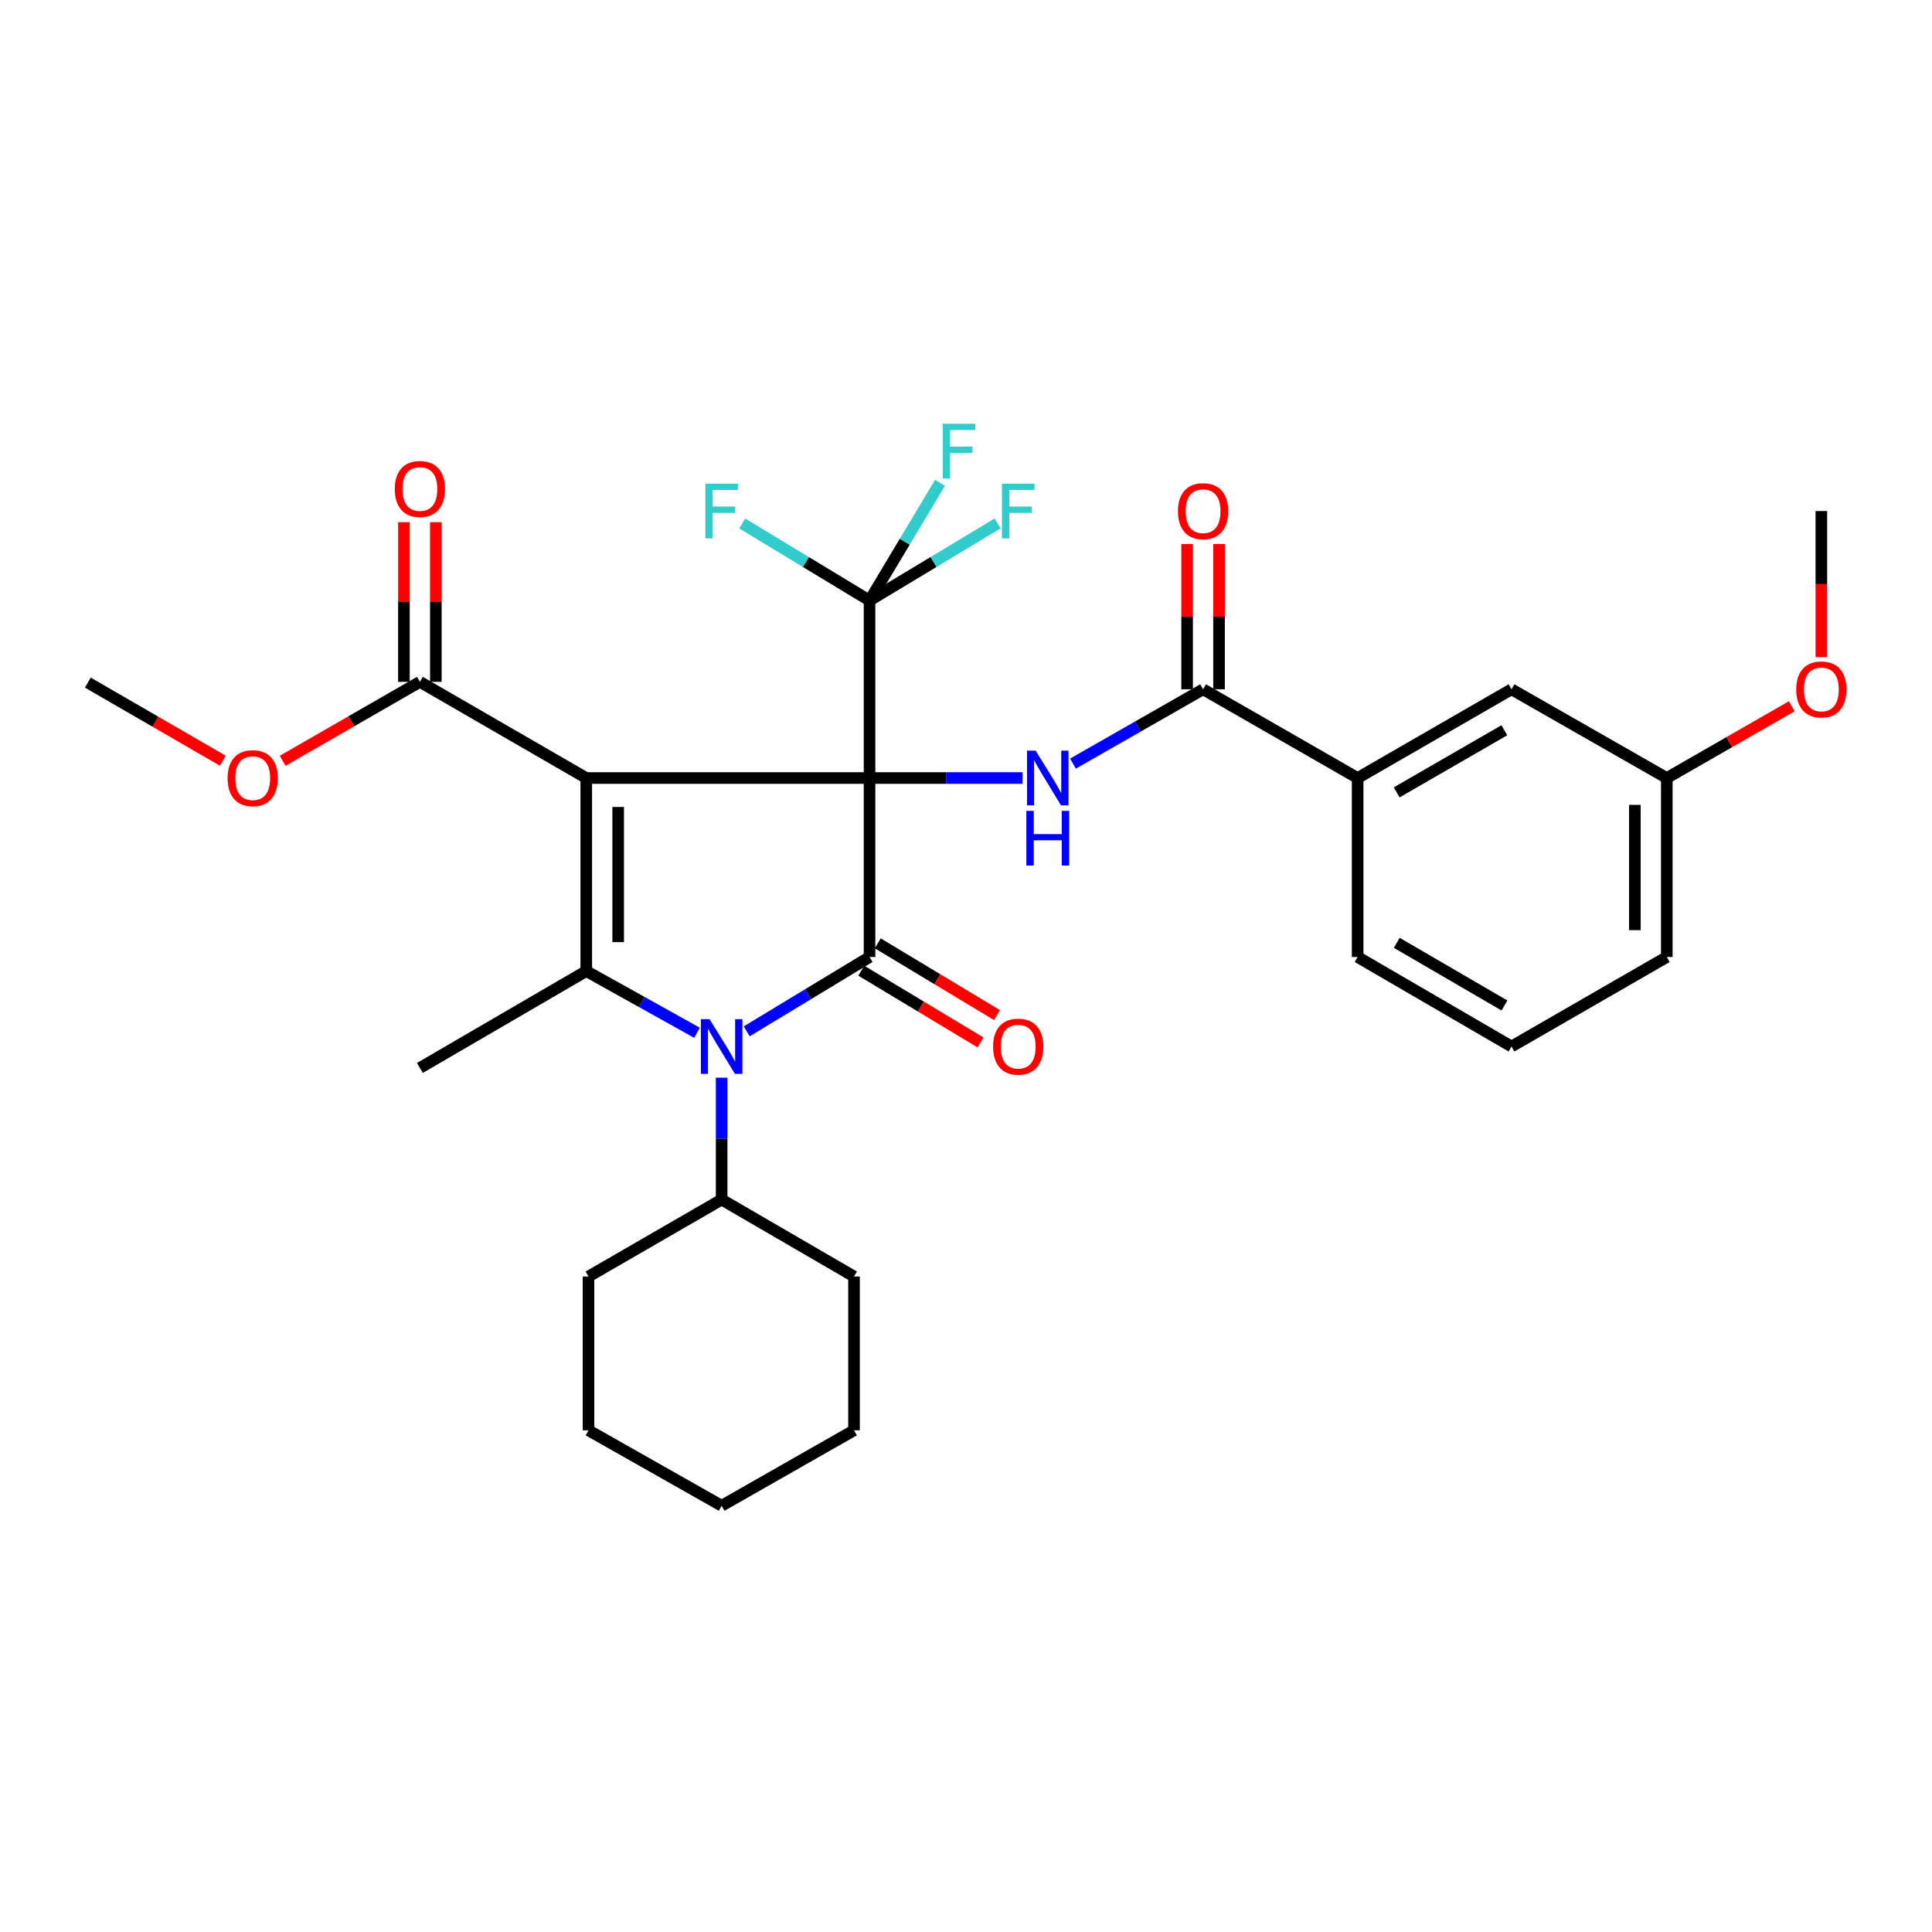 <?xml version='1.0' encoding='iso-8859-1'?>
<svg version='1.1' baseProfile='full'
              xmlns='http://www.w3.org/2000/svg'
                      xmlns:rdkit='http://www.rdkit.org/xml'
                      xmlns:xlink='http://www.w3.org/1999/xlink'
                  xml:space='preserve'
width='1000px' height='1000px' viewBox='0 0 1000 1000'>
<!-- END OF HEADER -->
<rect style='opacity:1.0;fill:#FFFFFF;stroke:none' width='1000' height='1000' x='0' y='0'> </rect>
<path class='bond-0' d='M 450.071,402.704 L 303.448,402.704' style='fill:none;fill-rule:evenodd;stroke:#000000;stroke-width:6px;stroke-linecap:butt;stroke-linejoin:miter;stroke-opacity:1' />
<path class='bond-1' d='M 450.071,402.704 L 450.071,495.345' style='fill:none;fill-rule:evenodd;stroke:#000000;stroke-width:6px;stroke-linecap:butt;stroke-linejoin:miter;stroke-opacity:1' />
<path class='bond-4' d='M 450.071,402.704 L 489.671,402.704' style='fill:none;fill-rule:evenodd;stroke:#000000;stroke-width:6px;stroke-linecap:butt;stroke-linejoin:miter;stroke-opacity:1' />
<path class='bond-4' d='M 489.671,402.704 L 529.271,402.704' style='fill:none;fill-rule:evenodd;stroke:#0000FF;stroke-width:6px;stroke-linecap:butt;stroke-linejoin:miter;stroke-opacity:1' />
<path class='bond-5' d='M 450.071,402.704 L 450.071,310.843' style='fill:none;fill-rule:evenodd;stroke:#000000;stroke-width:6px;stroke-linecap:butt;stroke-linejoin:miter;stroke-opacity:1' />
<path class='bond-3' d='M 303.448,402.704 L 303.448,502.625' style='fill:none;fill-rule:evenodd;stroke:#000000;stroke-width:6px;stroke-linecap:butt;stroke-linejoin:miter;stroke-opacity:1' />
<path class='bond-3' d='M 319.973,417.692 L 319.973,487.637' style='fill:none;fill-rule:evenodd;stroke:#000000;stroke-width:6px;stroke-linecap:butt;stroke-linejoin:miter;stroke-opacity:1' />
<path class='bond-7' d='M 303.448,402.704 L 217.334,352.927' style='fill:none;fill-rule:evenodd;stroke:#000000;stroke-width:6px;stroke-linecap:butt;stroke-linejoin:miter;stroke-opacity:1' />
<path class='bond-2' d='M 450.071,495.345 L 418.285,514.581' style='fill:none;fill-rule:evenodd;stroke:#000000;stroke-width:6px;stroke-linecap:butt;stroke-linejoin:miter;stroke-opacity:1' />
<path class='bond-2' d='M 418.285,514.581 L 386.5,533.817' style='fill:none;fill-rule:evenodd;stroke:#0000FF;stroke-width:6px;stroke-linecap:butt;stroke-linejoin:miter;stroke-opacity:1' />
<path class='bond-9' d='M 445.809,502.424 L 476.663,520.998' style='fill:none;fill-rule:evenodd;stroke:#000000;stroke-width:6px;stroke-linecap:butt;stroke-linejoin:miter;stroke-opacity:1' />
<path class='bond-9' d='M 476.663,520.998 L 507.516,539.571' style='fill:none;fill-rule:evenodd;stroke:#FF0000;stroke-width:6px;stroke-linecap:butt;stroke-linejoin:miter;stroke-opacity:1' />
<path class='bond-9' d='M 454.332,488.266 L 485.186,506.84' style='fill:none;fill-rule:evenodd;stroke:#000000;stroke-width:6px;stroke-linecap:butt;stroke-linejoin:miter;stroke-opacity:1' />
<path class='bond-9' d='M 485.186,506.84 L 516.039,525.414' style='fill:none;fill-rule:evenodd;stroke:#FF0000;stroke-width:6px;stroke-linecap:butt;stroke-linejoin:miter;stroke-opacity:1' />
<path class='bond-10' d='M 373.523,557.811 L 373.523,589.355' style='fill:none;fill-rule:evenodd;stroke:#0000FF;stroke-width:6px;stroke-linecap:butt;stroke-linejoin:miter;stroke-opacity:1' />
<path class='bond-10' d='M 373.523,589.355 L 373.523,620.899' style='fill:none;fill-rule:evenodd;stroke:#000000;stroke-width:6px;stroke-linecap:butt;stroke-linejoin:miter;stroke-opacity:1' />
<path class='bond-31' d='M 360.778,534.569 L 332.113,518.597' style='fill:none;fill-rule:evenodd;stroke:#0000FF;stroke-width:6px;stroke-linecap:butt;stroke-linejoin:miter;stroke-opacity:1' />
<path class='bond-31' d='M 332.113,518.597 L 303.448,502.625' style='fill:none;fill-rule:evenodd;stroke:#000000;stroke-width:6px;stroke-linecap:butt;stroke-linejoin:miter;stroke-opacity:1' />
<path class='bond-17' d='M 303.448,502.625 L 217.334,552.761' style='fill:none;fill-rule:evenodd;stroke:#000000;stroke-width:6px;stroke-linecap:butt;stroke-linejoin:miter;stroke-opacity:1' />
<path class='bond-6' d='M 555.372,395.245 L 589.042,376.009' style='fill:none;fill-rule:evenodd;stroke:#0000FF;stroke-width:6px;stroke-linecap:butt;stroke-linejoin:miter;stroke-opacity:1' />
<path class='bond-6' d='M 589.042,376.009 L 622.712,356.773' style='fill:none;fill-rule:evenodd;stroke:#000000;stroke-width:6px;stroke-linecap:butt;stroke-linejoin:miter;stroke-opacity:1' />
<path class='bond-14' d='M 450.071,310.843 L 468.315,280.376' style='fill:none;fill-rule:evenodd;stroke:#000000;stroke-width:6px;stroke-linecap:butt;stroke-linejoin:miter;stroke-opacity:1' />
<path class='bond-14' d='M 468.315,280.376 L 486.558,249.91' style='fill:none;fill-rule:evenodd;stroke:#33CCCC;stroke-width:6px;stroke-linecap:butt;stroke-linejoin:miter;stroke-opacity:1' />
<path class='bond-15' d='M 450.071,310.843 L 483.214,290.886' style='fill:none;fill-rule:evenodd;stroke:#000000;stroke-width:6px;stroke-linecap:butt;stroke-linejoin:miter;stroke-opacity:1' />
<path class='bond-15' d='M 483.214,290.886 L 516.357,270.93' style='fill:none;fill-rule:evenodd;stroke:#33CCCC;stroke-width:6px;stroke-linecap:butt;stroke-linejoin:miter;stroke-opacity:1' />
<path class='bond-16' d='M 450.071,310.843 L 417.126,290.901' style='fill:none;fill-rule:evenodd;stroke:#000000;stroke-width:6px;stroke-linecap:butt;stroke-linejoin:miter;stroke-opacity:1' />
<path class='bond-16' d='M 417.126,290.901 L 384.18,270.959' style='fill:none;fill-rule:evenodd;stroke:#33CCCC;stroke-width:6px;stroke-linecap:butt;stroke-linejoin:miter;stroke-opacity:1' />
<path class='bond-8' d='M 622.712,356.773 L 702.712,402.704' style='fill:none;fill-rule:evenodd;stroke:#000000;stroke-width:6px;stroke-linecap:butt;stroke-linejoin:miter;stroke-opacity:1' />
<path class='bond-11' d='M 630.975,356.773 L 630.975,319.174' style='fill:none;fill-rule:evenodd;stroke:#000000;stroke-width:6px;stroke-linecap:butt;stroke-linejoin:miter;stroke-opacity:1' />
<path class='bond-11' d='M 630.975,319.174 L 630.975,281.575' style='fill:none;fill-rule:evenodd;stroke:#FF0000;stroke-width:6px;stroke-linecap:butt;stroke-linejoin:miter;stroke-opacity:1' />
<path class='bond-11' d='M 614.45,356.773 L 614.45,319.174' style='fill:none;fill-rule:evenodd;stroke:#000000;stroke-width:6px;stroke-linecap:butt;stroke-linejoin:miter;stroke-opacity:1' />
<path class='bond-11' d='M 614.45,319.174 L 614.45,281.575' style='fill:none;fill-rule:evenodd;stroke:#FF0000;stroke-width:6px;stroke-linecap:butt;stroke-linejoin:miter;stroke-opacity:1' />
<path class='bond-12' d='M 225.596,352.927 L 225.596,311.604' style='fill:none;fill-rule:evenodd;stroke:#000000;stroke-width:6px;stroke-linecap:butt;stroke-linejoin:miter;stroke-opacity:1' />
<path class='bond-12' d='M 225.596,311.604 L 225.596,270.281' style='fill:none;fill-rule:evenodd;stroke:#FF0000;stroke-width:6px;stroke-linecap:butt;stroke-linejoin:miter;stroke-opacity:1' />
<path class='bond-12' d='M 209.071,352.927 L 209.071,311.604' style='fill:none;fill-rule:evenodd;stroke:#000000;stroke-width:6px;stroke-linecap:butt;stroke-linejoin:miter;stroke-opacity:1' />
<path class='bond-12' d='M 209.071,311.604 L 209.071,270.281' style='fill:none;fill-rule:evenodd;stroke:#FF0000;stroke-width:6px;stroke-linecap:butt;stroke-linejoin:miter;stroke-opacity:1' />
<path class='bond-18' d='M 217.334,352.927 L 181.818,373.358' style='fill:none;fill-rule:evenodd;stroke:#000000;stroke-width:6px;stroke-linecap:butt;stroke-linejoin:miter;stroke-opacity:1' />
<path class='bond-18' d='M 181.818,373.358 L 146.302,393.789' style='fill:none;fill-rule:evenodd;stroke:#FF0000;stroke-width:6px;stroke-linecap:butt;stroke-linejoin:miter;stroke-opacity:1' />
<path class='bond-13' d='M 702.712,402.704 L 782.344,356.773' style='fill:none;fill-rule:evenodd;stroke:#000000;stroke-width:6px;stroke-linecap:butt;stroke-linejoin:miter;stroke-opacity:1' />
<path class='bond-13' d='M 722.913,410.129 L 778.656,377.977' style='fill:none;fill-rule:evenodd;stroke:#000000;stroke-width:6px;stroke-linecap:butt;stroke-linejoin:miter;stroke-opacity:1' />
<path class='bond-21' d='M 702.712,402.704 L 702.712,495.345' style='fill:none;fill-rule:evenodd;stroke:#000000;stroke-width:6px;stroke-linecap:butt;stroke-linejoin:miter;stroke-opacity:1' />
<path class='bond-23' d='M 373.523,620.899 L 442.038,660.715' style='fill:none;fill-rule:evenodd;stroke:#000000;stroke-width:6px;stroke-linecap:butt;stroke-linejoin:miter;stroke-opacity:1' />
<path class='bond-24' d='M 373.523,620.899 L 304.614,660.715' style='fill:none;fill-rule:evenodd;stroke:#000000;stroke-width:6px;stroke-linecap:butt;stroke-linejoin:miter;stroke-opacity:1' />
<path class='bond-19' d='M 782.344,356.773 L 862.73,402.704' style='fill:none;fill-rule:evenodd;stroke:#000000;stroke-width:6px;stroke-linecap:butt;stroke-linejoin:miter;stroke-opacity:1' />
<path class='bond-26' d='M 115.341,393.754 L 80.398,373.533' style='fill:none;fill-rule:evenodd;stroke:#FF0000;stroke-width:6px;stroke-linecap:butt;stroke-linejoin:miter;stroke-opacity:1' />
<path class='bond-26' d='M 80.398,373.533 L 45.455,353.312' style='fill:none;fill-rule:evenodd;stroke:#000000;stroke-width:6px;stroke-linecap:butt;stroke-linejoin:miter;stroke-opacity:1' />
<path class='bond-20' d='M 862.73,402.704 L 895.076,384.132' style='fill:none;fill-rule:evenodd;stroke:#000000;stroke-width:6px;stroke-linecap:butt;stroke-linejoin:miter;stroke-opacity:1' />
<path class='bond-20' d='M 895.076,384.132 L 927.423,365.561' style='fill:none;fill-rule:evenodd;stroke:#FF0000;stroke-width:6px;stroke-linecap:butt;stroke-linejoin:miter;stroke-opacity:1' />
<path class='bond-32' d='M 862.73,402.704 L 862.73,495.345' style='fill:none;fill-rule:evenodd;stroke:#000000;stroke-width:6px;stroke-linecap:butt;stroke-linejoin:miter;stroke-opacity:1' />
<path class='bond-32' d='M 846.204,416.6 L 846.204,481.449' style='fill:none;fill-rule:evenodd;stroke:#000000;stroke-width:6px;stroke-linecap:butt;stroke-linejoin:miter;stroke-opacity:1' />
<path class='bond-27' d='M 942.729,340.147 L 942.729,302.327' style='fill:none;fill-rule:evenodd;stroke:#FF0000;stroke-width:6px;stroke-linecap:butt;stroke-linejoin:miter;stroke-opacity:1' />
<path class='bond-27' d='M 942.729,302.327 L 942.729,264.508' style='fill:none;fill-rule:evenodd;stroke:#000000;stroke-width:6px;stroke-linecap:butt;stroke-linejoin:miter;stroke-opacity:1' />
<path class='bond-22' d='M 702.712,495.345 L 782.344,541.67' style='fill:none;fill-rule:evenodd;stroke:#000000;stroke-width:6px;stroke-linecap:butt;stroke-linejoin:miter;stroke-opacity:1' />
<path class='bond-22' d='M 722.966,488.01 L 778.709,520.438' style='fill:none;fill-rule:evenodd;stroke:#000000;stroke-width:6px;stroke-linecap:butt;stroke-linejoin:miter;stroke-opacity:1' />
<path class='bond-25' d='M 782.344,541.67 L 862.73,495.345' style='fill:none;fill-rule:evenodd;stroke:#000000;stroke-width:6px;stroke-linecap:butt;stroke-linejoin:miter;stroke-opacity:1' />
<path class='bond-28' d='M 442.038,660.715 L 442.038,740.329' style='fill:none;fill-rule:evenodd;stroke:#000000;stroke-width:6px;stroke-linecap:butt;stroke-linejoin:miter;stroke-opacity:1' />
<path class='bond-29' d='M 304.614,660.715 L 304.614,740.329' style='fill:none;fill-rule:evenodd;stroke:#000000;stroke-width:6px;stroke-linecap:butt;stroke-linejoin:miter;stroke-opacity:1' />
<path class='bond-33' d='M 442.038,740.329 L 373.523,779.374' style='fill:none;fill-rule:evenodd;stroke:#000000;stroke-width:6px;stroke-linecap:butt;stroke-linejoin:miter;stroke-opacity:1' />
<path class='bond-30' d='M 304.614,740.329 L 373.523,779.374' style='fill:none;fill-rule:evenodd;stroke:#000000;stroke-width:6px;stroke-linecap:butt;stroke-linejoin:miter;stroke-opacity:1' />
<path  class='atom-3' d='M 367.263 527.51
L 376.543 542.51
Q 377.463 543.99, 378.943 546.67
Q 380.423 549.35, 380.503 549.51
L 380.503 527.51
L 384.263 527.51
L 384.263 555.83
L 380.383 555.83
L 370.423 539.43
Q 369.263 537.51, 368.023 535.31
Q 366.823 533.11, 366.463 532.43
L 366.463 555.83
L 362.783 555.83
L 362.783 527.51
L 367.263 527.51
' fill='#0000FF'/>
<path  class='atom-5' d='M 536.058 388.544
L 545.338 403.544
Q 546.258 405.024, 547.738 407.704
Q 549.218 410.384, 549.298 410.544
L 549.298 388.544
L 553.058 388.544
L 553.058 416.864
L 549.178 416.864
L 539.218 400.464
Q 538.058 398.544, 536.818 396.344
Q 535.618 394.144, 535.258 393.464
L 535.258 416.864
L 531.578 416.864
L 531.578 388.544
L 536.058 388.544
' fill='#0000FF'/>
<path  class='atom-5' d='M 531.238 419.696
L 535.078 419.696
L 535.078 431.736
L 549.558 431.736
L 549.558 419.696
L 553.398 419.696
L 553.398 448.016
L 549.558 448.016
L 549.558 434.936
L 535.078 434.936
L 535.078 448.016
L 531.238 448.016
L 531.238 419.696
' fill='#0000FF'/>
<path  class='atom-10' d='M 514.023 541.75
Q 514.023 534.95, 517.383 531.15
Q 520.743 527.35, 527.023 527.35
Q 533.303 527.35, 536.663 531.15
Q 540.023 534.95, 540.023 541.75
Q 540.023 548.63, 536.623 552.55
Q 533.223 556.43, 527.023 556.43
Q 520.783 556.43, 517.383 552.55
Q 514.023 548.67, 514.023 541.75
M 527.023 553.23
Q 531.343 553.23, 533.663 550.35
Q 536.023 547.43, 536.023 541.75
Q 536.023 536.19, 533.663 533.39
Q 531.343 530.55, 527.023 530.55
Q 522.703 530.55, 520.343 533.35
Q 518.023 536.15, 518.023 541.75
Q 518.023 547.47, 520.343 550.35
Q 522.703 553.23, 527.023 553.23
' fill='#FF0000'/>
<path  class='atom-12' d='M 609.712 264.588
Q 609.712 257.788, 613.072 253.988
Q 616.432 250.188, 622.712 250.188
Q 628.992 250.188, 632.352 253.988
Q 635.712 257.788, 635.712 264.588
Q 635.712 271.468, 632.312 275.388
Q 628.912 279.268, 622.712 279.268
Q 616.472 279.268, 613.072 275.388
Q 609.712 271.508, 609.712 264.588
M 622.712 276.068
Q 627.032 276.068, 629.352 273.188
Q 631.712 270.268, 631.712 264.588
Q 631.712 259.028, 629.352 256.228
Q 627.032 253.388, 622.712 253.388
Q 618.392 253.388, 616.032 256.188
Q 613.712 258.988, 613.712 264.588
Q 613.712 270.308, 616.032 273.188
Q 618.392 276.068, 622.712 276.068
' fill='#FF0000'/>
<path  class='atom-13' d='M 204.334 253.103
Q 204.334 246.303, 207.694 242.503
Q 211.054 238.703, 217.334 238.703
Q 223.614 238.703, 226.974 242.503
Q 230.334 246.303, 230.334 253.103
Q 230.334 259.983, 226.934 263.903
Q 223.534 267.783, 217.334 267.783
Q 211.094 267.783, 207.694 263.903
Q 204.334 260.023, 204.334 253.103
M 217.334 264.583
Q 221.654 264.583, 223.974 261.703
Q 226.334 258.783, 226.334 253.103
Q 226.334 247.543, 223.974 244.743
Q 221.654 241.903, 217.334 241.903
Q 213.014 241.903, 210.654 244.703
Q 208.334 247.503, 208.334 253.103
Q 208.334 258.823, 210.654 261.703
Q 213.014 264.583, 217.334 264.583
' fill='#FF0000'/>
<path  class='atom-15' d='M 487.967 219.336
L 504.807 219.336
L 504.807 222.576
L 491.767 222.576
L 491.767 231.176
L 503.367 231.176
L 503.367 234.456
L 491.767 234.456
L 491.767 247.656
L 487.967 247.656
L 487.967 219.336
' fill='#33CCCC'/>
<path  class='atom-16' d='M 518.603 250.348
L 535.443 250.348
L 535.443 253.588
L 522.403 253.588
L 522.403 262.188
L 534.003 262.188
L 534.003 265.468
L 522.403 265.468
L 522.403 278.668
L 518.603 278.668
L 518.603 250.348
' fill='#33CCCC'/>
<path  class='atom-17' d='M 365.103 250.348
L 381.943 250.348
L 381.943 253.588
L 368.903 253.588
L 368.903 262.188
L 380.503 262.188
L 380.503 265.468
L 368.903 265.468
L 368.903 278.668
L 365.103 278.668
L 365.103 250.348
' fill='#33CCCC'/>
<path  class='atom-19' d='M 117.807 402.784
Q 117.807 395.984, 121.167 392.184
Q 124.527 388.384, 130.807 388.384
Q 137.087 388.384, 140.447 392.184
Q 143.807 395.984, 143.807 402.784
Q 143.807 409.664, 140.407 413.584
Q 137.007 417.464, 130.807 417.464
Q 124.567 417.464, 121.167 413.584
Q 117.807 409.704, 117.807 402.784
M 130.807 414.264
Q 135.127 414.264, 137.447 411.384
Q 139.807 408.464, 139.807 402.784
Q 139.807 397.224, 137.447 394.424
Q 135.127 391.584, 130.807 391.584
Q 126.487 391.584, 124.127 394.384
Q 121.807 397.184, 121.807 402.784
Q 121.807 408.504, 124.127 411.384
Q 126.487 414.264, 130.807 414.264
' fill='#FF0000'/>
<path  class='atom-21' d='M 929.729 356.853
Q 929.729 350.053, 933.089 346.253
Q 936.449 342.453, 942.729 342.453
Q 949.009 342.453, 952.369 346.253
Q 955.729 350.053, 955.729 356.853
Q 955.729 363.733, 952.329 367.653
Q 948.929 371.533, 942.729 371.533
Q 936.489 371.533, 933.089 367.653
Q 929.729 363.773, 929.729 356.853
M 942.729 368.333
Q 947.049 368.333, 949.369 365.453
Q 951.729 362.533, 951.729 356.853
Q 951.729 351.293, 949.369 348.493
Q 947.049 345.653, 942.729 345.653
Q 938.409 345.653, 936.049 348.453
Q 933.729 351.253, 933.729 356.853
Q 933.729 362.573, 936.049 365.453
Q 938.409 368.333, 942.729 368.333
' fill='#FF0000'/>
</svg>
